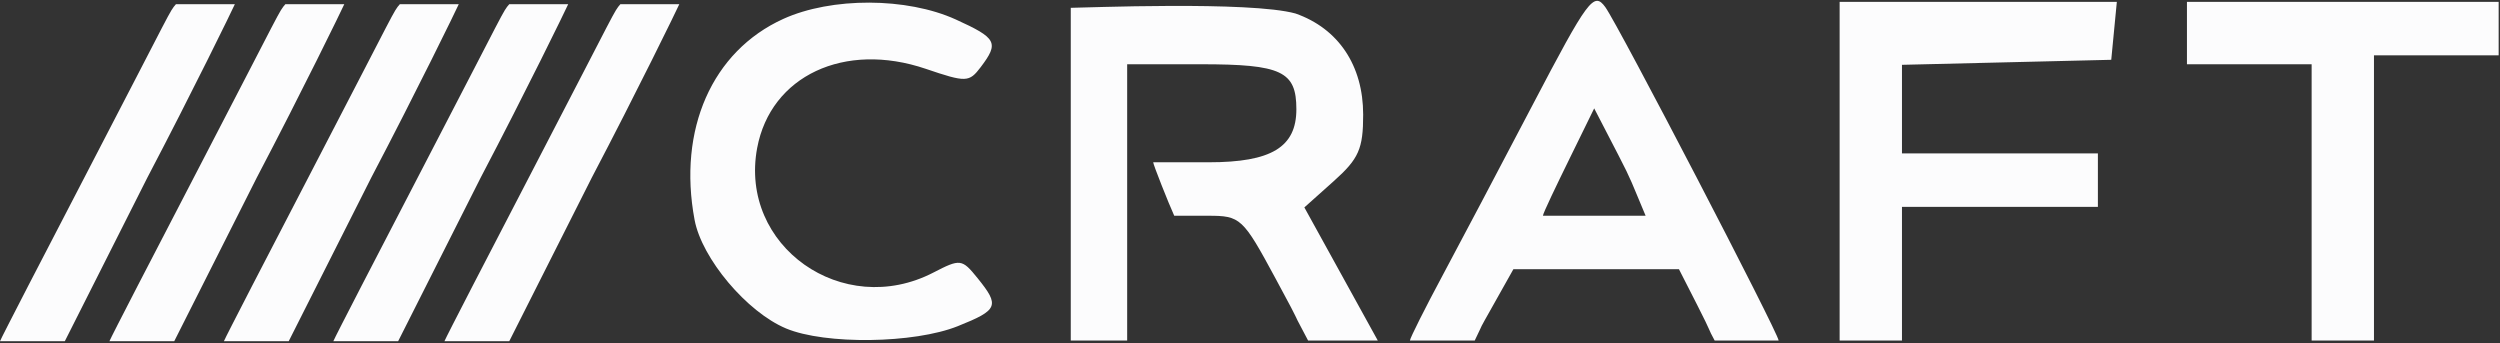 <svg xmlns="http://www.w3.org/2000/svg" width="1485" height="204" viewBox="0 0 1485 204" fill="none"><rect x="0" y="0" width="1485" height="204" fill="#333333" stroke="none"/><g clip-path="url(#clip0_951_4407)"><path fill-rule="evenodd" clip-rule="evenodd" d="M910.316 62.438C890.616 100.036 866.467 145.77 856.659 164.064C846.846 182.363 837.496 200.906 837.496 202.261C838.996 202.261 865.998 202.261 875.996 202.261C882.496 189.004 876.793 199.371 887.061 181.088L898.953 159.914H948.129H997.3L1008.1 181.088C1017.57 199.662 1014 194.004 1018.5 202.261C1028.62 202.261 1047 202.261 1056.5 202.261C1056.5 198.063 961.201 14.686 953.541 4.211C946.711 -5.127 943.331 -0.574 910.316 62.438ZM465.258 11.24C423.001 30.439 402.513 76.883 412.585 130.616C416.902 153.621 443.664 185.381 466.94 195.11C490.189 204.828 543 204.124 568.921 193.744C592.99 184.11 593.99 181.665 580.611 165.139C571.412 153.769 570.391 153.642 554.426 161.905C500.568 189.774 438.839 146.12 449.758 87.883C457.788 45.049 501.637 24.484 549.945 40.894C573.888 49.029 575.649 48.971 582.553 39.861C593.54 25.352 592.122 22.648 567.704 11.558C538.635 -1.644 493.919 -1.781 465.258 11.24ZM636.035 4.645C636.035 8.027 636.035 50.004 636.035 104.004V202.261H651.021H669.536V120.214V38.168H713.443C761.212 38.168 770.046 42.339 770.046 64.873C770.046 87.401 755.213 96.394 718.051 96.394C700.097 96.394 687.996 96.394 684.996 96.394C684.996 97.712 694.116 120.738 697.496 128.154C709.496 128.154 701.393 128.154 717.622 128.154C736.878 128.154 738.248 129.425 757.562 165.208C777.003 201.223 762.996 176.004 776.996 202.261H818.397L796.592 162.73L774.786 123.205L792.254 107.59C807.129 94.288 809.721 88.422 809.721 68.101C809.721 38.919 795.042 16.968 769.549 8.027C742.496 0.504 642.996 4.645 636.035 4.645ZM1092.74 101.688V202.261H1111.25H1129.77V162.561V122.861H1187.96H1246.15V106.981V91.101H1187.96H1129.77V64.804V38.501L1191.93 37.014L1254.08 35.521L1255.74 18.318L1257.4 1.114H1175.07H1092.74V101.688ZM1299.05 19.641V38.168H1336.08H1373.11V120.214V202.261H1391.62H1410.14V117.568V32.874H1447.17H1484.2V16.994V1.114H1391.62H1299.05V19.641ZM932.56 93.732C924.641 109.882 916.496 126.762 916.496 128.154C921.496 128.154 931.259 128.154 947.261 128.154C963.264 128.154 972.996 128.154 977.496 128.154C968.996 108.004 969.352 107.648 961.402 92.292L946.949 64.37L932.56 93.732Z" fill="#FCFCFD"></path><path fill-rule="evenodd" clip-rule="evenodd" d="M53.642 98.671C26.134 151.562 1.037 200.059 0 202.679C3 202.679 8 202.679 19.717 202.679H38.5L87.5 105.563C114.712 53.688 138 5.887 139.5 2.501C135.5 2.498 114.085 2.501 104.5 2.501C100.5 7.16 103.109 3.555 53.642 98.671Z" fill="#FCFCFD"></path><path fill-rule="evenodd" clip-rule="evenodd" d="M186.642 98.671C159.134 151.562 134.037 200.059 133 202.679C136 202.679 141 202.679 152.717 202.679H171.5L220.5 105.563C247.712 53.688 271 5.887 272.5 2.501C268.5 2.498 247.085 2.501 237.5 2.501C233.5 7.16 236.109 3.555 186.642 98.671Z" fill="#FCFCFD"></path><path fill-rule="evenodd" clip-rule="evenodd" d="M118.642 98.671C91.134 151.562 66.037 200.059 65 202.679C68 202.679 73 202.679 84.717 202.679H103.5L152.5 105.563C179.712 53.688 203 5.887 204.5 2.501C200.5 2.498 179.085 2.501 169.5 2.501C165.5 7.16 168.109 3.555 118.642 98.671Z" fill="#FCFCFD"></path><path fill-rule="evenodd" clip-rule="evenodd" d="M251.642 98.671C224.134 151.562 199.037 200.059 198 202.679C201 202.679 206 202.679 217.717 202.679H236.5L285.5 105.563C312.712 53.688 336 5.887 337.5 2.501C333.5 2.498 312.085 2.501 302.5 2.501C298.5 7.16 301.109 3.555 251.642 98.671Z" fill="#FCFCFD"></path><path fill-rule="evenodd" clip-rule="evenodd" d="M317.642 98.671C290.134 151.562 265.037 200.059 264 202.679C267 202.679 272 202.679 283.717 202.679H302.5L351.5 105.563C378.712 53.688 402 5.887 403.5 2.501C399.5 2.498 378.085 2.501 368.5 2.501C364.5 7.16 367.109 3.555 317.642 98.671Z" fill="#FCFCFD"></path></g><defs><clipPath id="clip0_951_4407"><rect width="1485" height="203" fill="white" transform="translate(0 0.5)"></rect></clipPath></defs></svg>